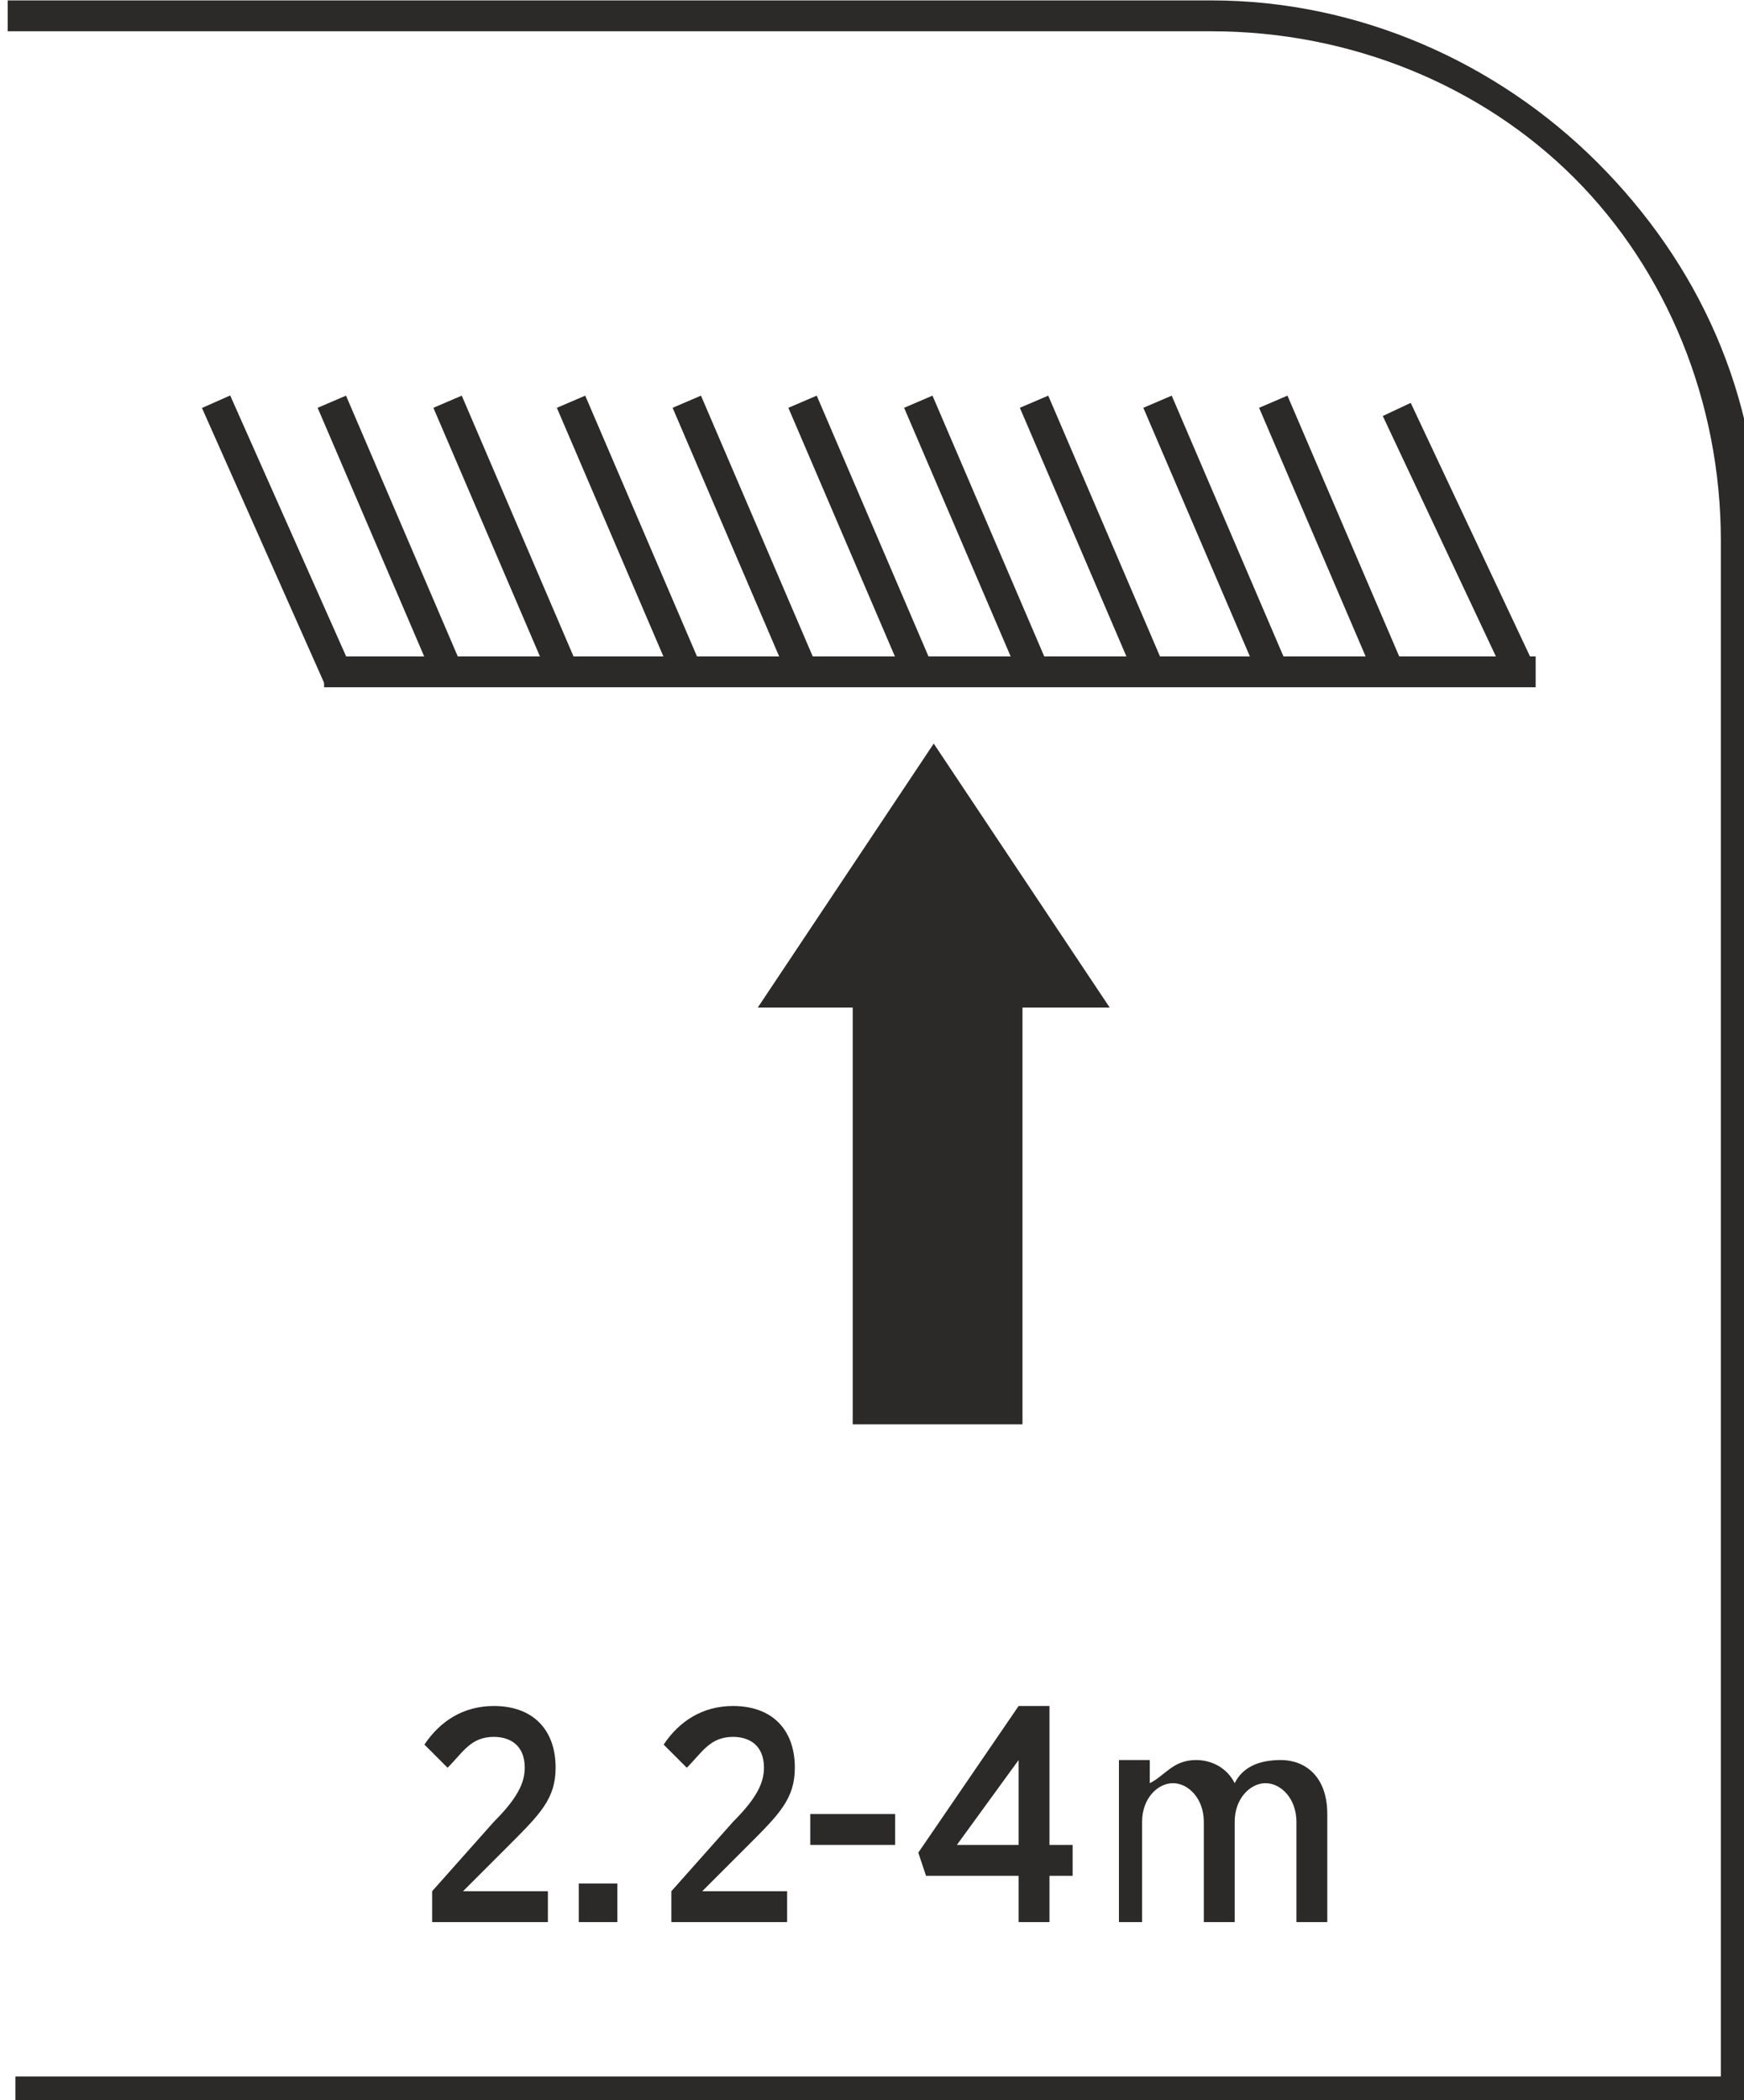<?xml version="1.0" encoding="UTF-8"?>
<!DOCTYPE svg PUBLIC "-//W3C//DTD SVG 1.1//EN" "http://www.w3.org/Graphics/SVG/1.1/DTD/svg11.dtd">
<!-- Creator: CorelDRAW -->
<svg xmlns="http://www.w3.org/2000/svg" xml:space="preserve" width="9.284mm" height="11.178mm" version="1.1" style="shape-rendering:geometricPrecision; text-rendering:geometricPrecision; image-rendering:optimizeQuality; fill-rule:evenodd; clip-rule:evenodd"
viewBox="0 0 2.26 2.72"
 xmlns:xlink="http://www.w3.org/1999/xlink"
 xmlns:xodm="http://www.corel.com/coreldraw/odm/2003">
 <defs>
  <style type="text/css">
   <![CDATA[
    .str1 {stroke:#2B2A29;stroke-width:0.03;stroke-miterlimit:22.926}
    .str0 {stroke:#2B2A29;stroke-width:0.04;stroke-miterlimit:22.926}
    .fil0 {fill:none}
    .fil1 {fill:#2B2A29}
    .fil3 {fill:#2B2A29;fill-rule:nonzero}
    .fil2 {fill:#2B2A29;fill-rule:nonzero}
   ]]>
  </style>
 </defs>
 <g id="Layer_x0020_1">
  <g id="Preporučena_x0020_visina_x0020_za_x0020_instalaciju_2_x002c_2m_x0020_-_x0020_4m">
   <g>
    <path class="fil0 str0" d="M0.44 0.88l-0.16 -0.36"/>
    <path class="fil0 str0" d="M0.58 0.87l-0.15 -0.35"/>
    <path class="fil0 str0" d="M0.73 0.87l-0.15 -0.35"/>
    <path class="fil0 str0" d="M0.89 0.87l-0.15 -0.35"/>
    <path class="fil0 str0" d="M1.04 0.87l-0.15 -0.35"/>
    <path class="fil0 str0" d="M1.19 0.87l-0.15 -0.35"/>
    <path class="fil0 str0" d="M1.34 0.87l-0.15 -0.35"/>
    <path class="fil0 str0" d="M1.49 0.87l-0.15 -0.35"/>
    <path class="fil0 str0" d="M1.65 0.87l-0.15 -0.35"/>
    <path class="fil0 str0" d="M1.8 0.87l-0.15 -0.35"/>
    <path class="fil0 str0" d="M1.97 0.87l-0.16 -0.34"/>
    <path class="fil0 str0" d="M0.42 0.87l1.57 0"/>
    <path class="fil1 str1" d="M1.12 1.29l0 0.54 0.19 0 0 -0.54 0.1 0 -0.2 -0.3 0 0 -0.2 0.3 0.1 0z"/>
   </g>
   <path class="fil2" d="M-0 2.69l2.23 0 0 -1.99c0,-0.18 -0.07,-0.35 -0.19,-0.47 -0.12,-0.12 -0.29,-0.19 -0.47,-0.19l-1.56 0 0 -0.04 1.56 0c0.19,0 0.37,0.08 0.5,0.21 0.13,0.13 0.21,0.3 0.21,0.5l0 2.02 -2.26 0 0 -0.04z"/>
   <path class="fil3" d="M0.53 2.49l0.18 0 0 -0.04 -0.11 0 0.06 -0.06c0.04,-0.04 0.06,-0.06 0.06,-0.1l0 -0c0,-0.05 -0.03,-0.08 -0.08,-0.08 -0.04,0 -0.07,0.02 -0.09,0.05l0.03 0.03c0.02,-0.02 0.03,-0.04 0.06,-0.04 0.02,0 0.04,0.01 0.04,0.04 0,0.02 -0.01,0.04 -0.04,0.07l-0.08 0.09 0 0.04zm0.22 0l0.05 0 0 -0.05 -0.05 0 0 0.05zm0.09 0l0.18 0 0 -0.04 -0.11 0 0.06 -0.06c0.04,-0.04 0.06,-0.06 0.06,-0.1l0 -0c0,-0.05 -0.03,-0.08 -0.08,-0.08 -0.04,0 -0.07,0.02 -0.09,0.05l0.03 0.03c0.02,-0.02 0.03,-0.04 0.06,-0.04 0.02,0 0.04,0.01 0.04,0.04 0,0.02 -0.01,0.04 -0.04,0.07l-0.08 0.09 0 0.04zm0.21 -0.1l0.11 0 0 -0.04 -0.11 0 0 0.04zm0.27 0.1l0.04 0 0 -0.06 0.03 0 0 -0.04 -0.03 0 0 -0.18 -0.04 0 -0.13 0.19 0.01 0.03 0.12 0 0 0.06zm-0.08 -0.1l0.08 -0.11 0 0.11 -0.08 0zm0.2 0.1l0.04 0 0 -0.13c0,-0.03 0.02,-0.05 0.04,-0.05 0.02,0 0.04,0.02 0.04,0.05l0 0.13 0.04 0 0 -0.13c0,-0.03 0.02,-0.05 0.04,-0.05 0.02,0 0.04,0.02 0.04,0.05l0 0.13 0.04 0 0 -0.14c0,-0.05 -0.03,-0.07 -0.06,-0.07 -0.03,0 -0.05,0.01 -0.06,0.03 -0.01,-0.02 -0.03,-0.03 -0.05,-0.03 -0.03,0 -0.04,0.02 -0.06,0.03l0 -0.03 -0.04 0 0 0.21z"/>
  </g>
 </g>
</svg>
